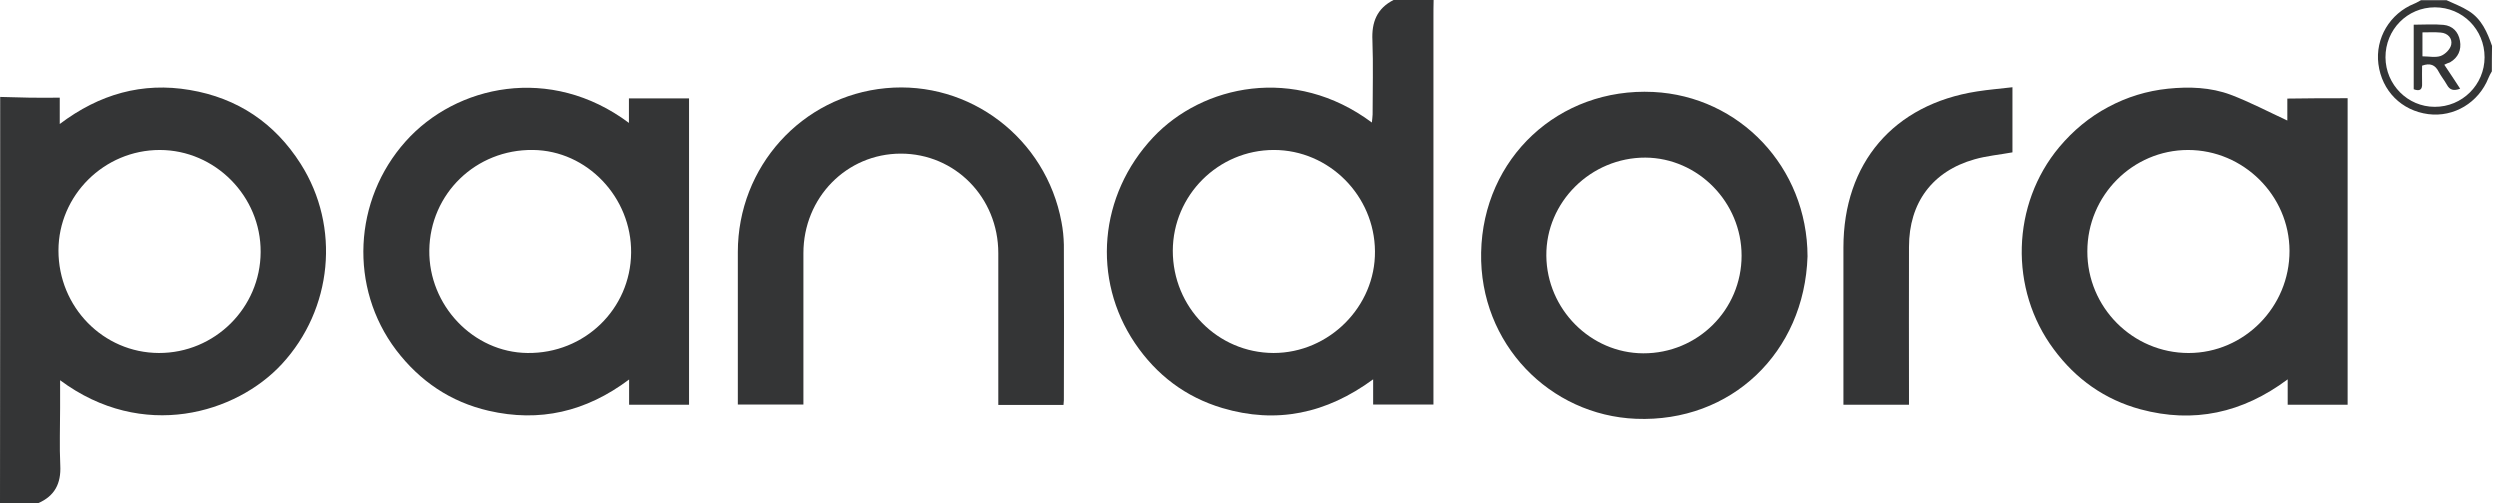 <?xml version="1.0" encoding="utf-8"?>
<svg xmlns="http://www.w3.org/2000/svg" width="159" height="32" viewBox="0 0 159 32" fill="none">
<path d="M91.178 0C91.167 0.372 91.167 0.733 91.167 1.105C91.167 9.073 91.167 17.029 91.167 24.997C91.167 25.23 91.167 25.462 91.167 25.73C89.881 25.73 88.641 25.73 87.332 25.73C87.332 25.241 87.332 24.753 87.332 24.125C84.355 26.311 81.181 26.974 77.741 25.951C75.401 25.253 73.547 23.846 72.18 21.822C69.435 17.75 69.887 12.411 73.339 8.736C76.467 5.409 82.317 4.118 87.251 7.793C87.263 7.607 87.298 7.444 87.298 7.282C87.298 5.711 87.344 4.141 87.286 2.571C87.228 1.407 87.576 0.535 88.63 0C89.476 0 90.333 0 91.178 0ZM74.59 15.947C74.59 19.542 77.44 22.438 80.996 22.45C84.529 22.45 87.483 19.495 87.448 15.982C87.425 12.446 84.529 9.538 81.019 9.538C77.486 9.538 74.602 12.411 74.59 15.947Z" fill="#343536"/>
<path d="M0.012 6.165C0.649 6.177 1.274 6.2 1.911 6.212C2.525 6.223 3.139 6.212 3.8 6.212C3.8 6.747 3.8 7.247 3.8 7.887C6.325 5.979 9.059 5.211 12.071 5.723C15.106 6.235 17.469 7.817 19.125 10.423C21.674 14.436 21.141 19.67 17.932 23.148C15.036 26.289 9.082 28.091 3.823 24.183C3.823 24.8 3.823 25.37 3.823 25.94C3.823 27.161 3.776 28.382 3.834 29.604C3.892 30.755 3.475 31.546 2.433 32C1.622 32 0.811 32 0 32C0.012 23.381 0.012 14.773 0.012 6.165ZM10.159 9.539C6.626 9.539 3.718 12.423 3.718 15.936C3.718 19.53 6.568 22.438 10.101 22.45C13.658 22.462 16.565 19.577 16.577 16.029C16.6 12.482 13.681 9.539 10.159 9.539Z" fill="#343536"/>
<path d="M158.482 4.537C158.401 4.677 158.32 4.816 158.262 4.968C157.637 6.526 156.073 7.469 154.44 7.259C152.737 7.038 151.486 5.782 151.266 4.072C151.057 2.432 151.995 0.862 153.548 0.233C153.698 0.175 153.837 0.082 153.976 0.012C154.521 0.012 155.054 0.012 155.598 0.012C156.073 0.233 156.571 0.42 157.011 0.699C157.834 1.211 158.193 2.06 158.494 2.92C158.482 3.456 158.482 3.991 158.482 4.537ZM158.019 3.642C158.019 1.874 156.617 0.466 154.857 0.466C153.107 0.466 151.706 1.885 151.717 3.653C151.729 5.386 153.131 6.794 154.845 6.794C156.594 6.806 158.019 5.386 158.019 3.642Z" fill="#343536"/>
<path d="M40 7.817C40 7.247 40 6.77 40 6.258C41.286 6.258 42.525 6.258 43.823 6.258C43.823 12.749 43.823 19.228 43.823 25.742C42.56 25.742 41.321 25.742 40.011 25.742C40.011 25.241 40.011 24.753 40.011 24.136C37.266 26.195 34.312 26.87 31.08 26.125C28.659 25.567 26.701 24.241 25.195 22.264C22.195 18.297 22.462 12.726 25.798 8.992C28.995 5.409 35.007 4.083 40 7.817ZM40.139 16.076C40.174 12.551 37.336 9.573 33.895 9.538C30.269 9.492 27.35 12.318 27.304 15.913C27.257 19.425 30.107 22.415 33.547 22.45C37.173 22.496 40.104 19.658 40.139 16.076Z" fill="#343536"/>
<path d="M149.309 6.247C149.309 12.773 149.309 19.24 149.309 25.742C148.034 25.742 146.795 25.742 145.497 25.742C145.497 25.219 145.497 24.73 145.497 24.126C142.613 26.277 139.508 26.941 136.137 26.033C133.867 25.417 132.025 24.114 130.623 22.218C127.774 18.403 127.924 12.994 130.971 9.353C131.851 8.306 132.882 7.445 134.087 6.806C135.28 6.166 136.543 5.782 137.875 5.642C139.23 5.503 140.597 5.549 141.872 6.026C143.099 6.492 144.269 7.108 145.474 7.666C145.474 7.282 145.474 6.794 145.474 6.27C146.772 6.247 148.023 6.247 149.309 6.247ZM139.161 9.539C135.639 9.539 132.755 12.435 132.755 15.983C132.743 19.543 135.639 22.451 139.196 22.451C142.729 22.451 145.625 19.519 145.613 15.948C145.602 12.435 142.682 9.539 139.161 9.539Z" fill="#343536"/>
<path d="M114.959 16.306C114.762 22.413 110.105 26.879 104.047 26.635C98.579 26.414 94.084 21.877 94.2 16.061C94.316 10.048 99.147 5.558 105.147 5.849C110.626 6.116 114.947 10.629 114.959 16.306ZM110.765 16.259C110.765 12.863 107.997 10.048 104.649 10.024C101.185 10.013 98.312 12.851 98.347 16.271C98.382 19.667 101.162 22.459 104.51 22.471C107.974 22.482 110.765 19.702 110.765 16.259Z" fill="#343536"/>
<path d="M67.639 25.754C66.249 25.754 64.905 25.754 63.492 25.754C63.492 25.521 63.492 25.323 63.492 25.114C63.492 22.113 63.492 19.1 63.492 16.099C63.492 12.563 60.746 9.771 57.294 9.771C53.842 9.771 51.097 12.575 51.097 16.099C51.097 19.088 51.097 22.066 51.097 25.056C51.097 25.265 51.097 25.474 51.097 25.73C49.706 25.73 48.351 25.73 46.926 25.73C46.926 25.509 46.926 25.312 46.926 25.102C46.926 22.078 46.926 19.054 46.926 16.029C46.926 10.609 50.992 6.107 56.344 5.607C61.684 5.107 66.527 8.806 67.511 14.122C67.604 14.598 67.65 15.087 67.662 15.564C67.673 18.856 67.673 22.159 67.662 25.451C67.662 25.533 67.65 25.602 67.639 25.754Z" fill="#343536"/>
<path d="M121.412 25.742C119.987 25.742 118.643 25.742 117.242 25.742C117.242 25.509 117.242 25.3 117.242 25.09C117.242 21.973 117.242 18.856 117.242 15.738C117.242 10.376 120.427 6.642 125.733 5.816C126.462 5.7 127.215 5.642 127.992 5.549C127.992 7.014 127.992 8.375 127.992 9.69C127.169 9.841 126.358 9.911 125.582 10.132C122.906 10.888 121.412 12.888 121.412 15.703C121.4 18.821 121.412 21.938 121.412 25.055C121.412 25.276 121.412 25.486 121.412 25.742Z" fill="#343536"/>
<path d="M155.458 4.118C155.805 4.641 156.13 5.118 156.466 5.642C156.06 5.793 155.805 5.735 155.62 5.386C155.458 5.095 155.249 4.851 155.099 4.56C154.879 4.13 154.566 3.99 154.045 4.176C154.045 4.537 154.033 4.921 154.045 5.304C154.068 5.712 153.894 5.816 153.512 5.677C153.512 4.316 153.512 2.966 153.512 1.571C154.16 1.571 154.786 1.524 155.411 1.582C155.979 1.64 156.35 2.013 156.454 2.594C156.558 3.176 156.338 3.664 155.817 3.967C155.701 4.002 155.597 4.048 155.458 4.118ZM154.068 2.059C154.068 2.583 154.068 3.059 154.068 3.583C154.473 3.583 154.89 3.676 155.226 3.56C155.516 3.455 155.84 3.129 155.898 2.838C155.979 2.443 155.689 2.106 155.226 2.071C154.855 2.036 154.473 2.059 154.068 2.059Z" fill="#343536"/>
</svg>